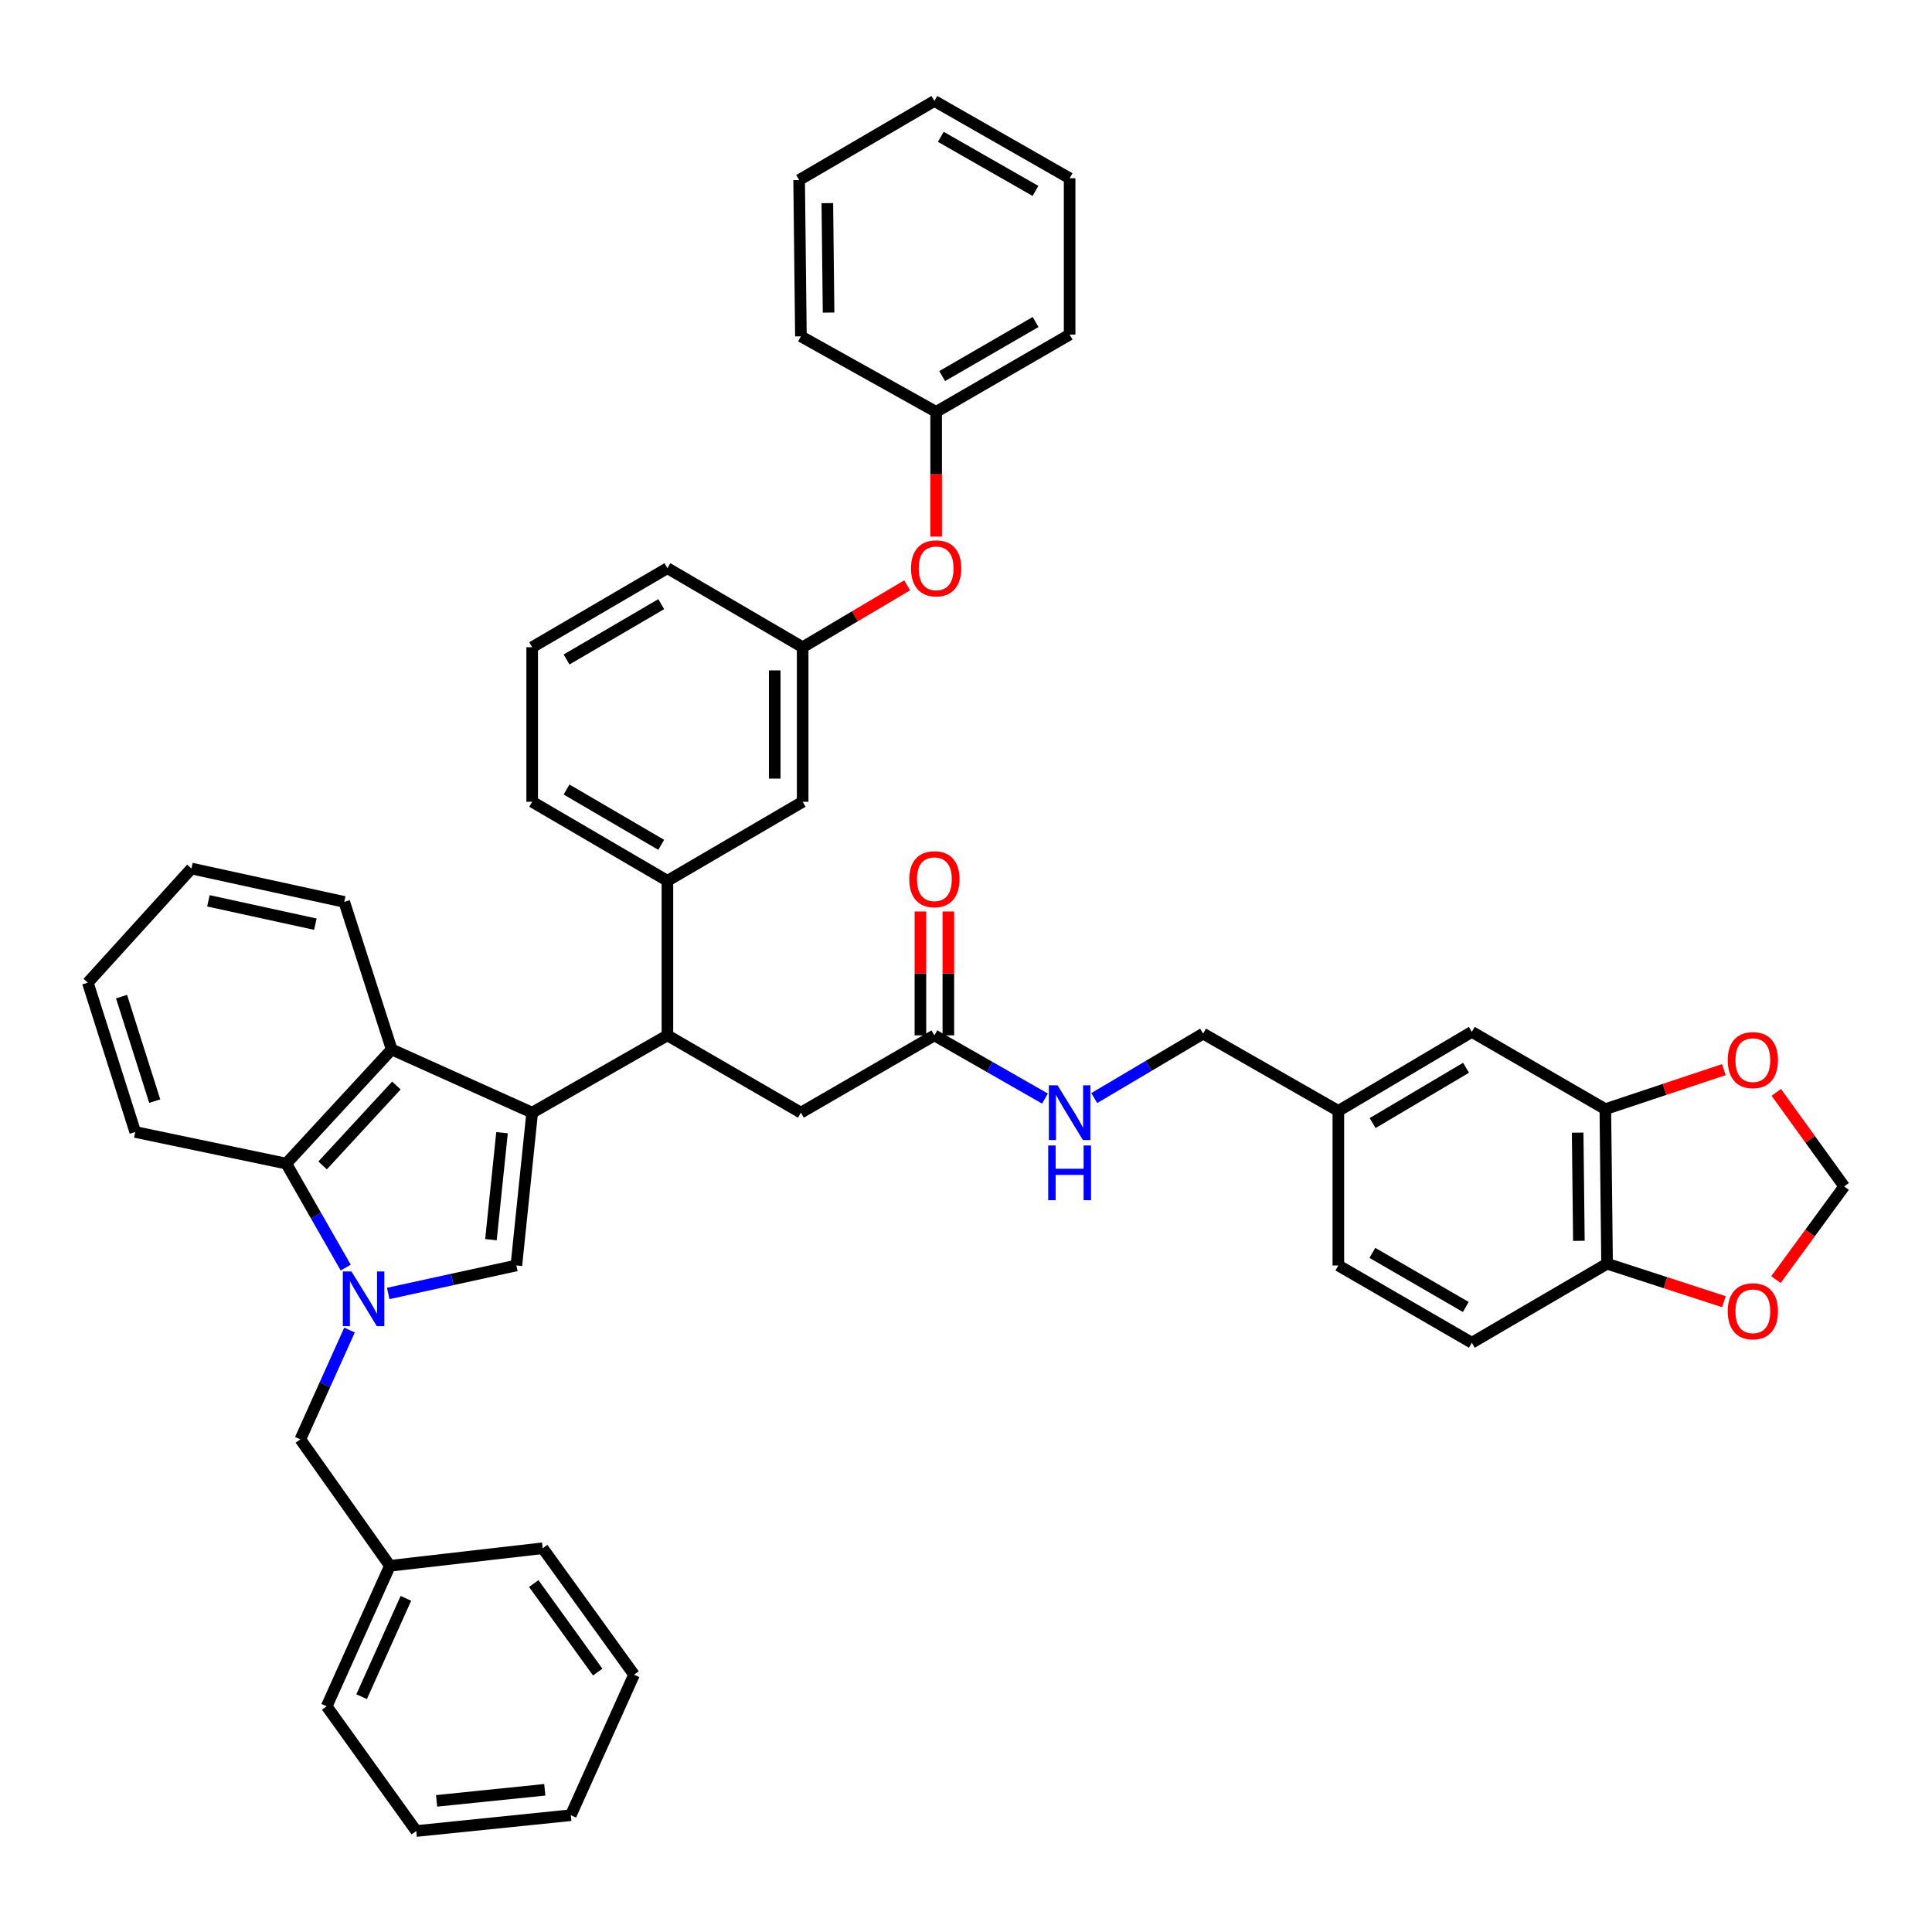 <?xml version='1.0' encoding='iso-8859-1'?>
<svg version='1.1' baseProfile='full'
              xmlns='http://www.w3.org/2000/svg'
                      xmlns:rdkit='http://www.rdkit.org/xml'
                      xmlns:xlink='http://www.w3.org/1999/xlink'
                  xml:space='preserve'
width='1000px' height='1000px' viewBox='0 0 1000 1000'>
<!-- END OF HEADER -->
<rect style='opacity:1.0;fill:#FFFFFF;stroke:none' width='1000' height='1000' x='0' y='0'> </rect>
<path class='bond-0' d='M 830.914,574.093 L 831.822,654.091' style='fill:none;fill-rule:evenodd;stroke:#000000;stroke-width:6px;stroke-linecap:butt;stroke-linejoin:miter;stroke-opacity:1' />
<path class='bond-0' d='M 816.593,586.257 L 817.228,642.255' style='fill:none;fill-rule:evenodd;stroke:#000000;stroke-width:6px;stroke-linecap:butt;stroke-linejoin:miter;stroke-opacity:1' />
<path class='bond-1' d='M 830.914,574.093 L 861.588,563.868' style='fill:none;fill-rule:evenodd;stroke:#000000;stroke-width:6px;stroke-linecap:butt;stroke-linejoin:miter;stroke-opacity:1' />
<path class='bond-1' d='M 861.588,563.868 L 892.261,553.643' style='fill:none;fill-rule:evenodd;stroke:#FF0000;stroke-width:6px;stroke-linecap:butt;stroke-linejoin:miter;stroke-opacity:1' />
<path class='bond-2' d='M 830.914,574.093 L 761.817,534.091' style='fill:none;fill-rule:evenodd;stroke:#000000;stroke-width:6px;stroke-linecap:butt;stroke-linejoin:miter;stroke-opacity:1' />
<path class='bond-3' d='M 483.637,535.906 L 512.258,552.263' style='fill:none;fill-rule:evenodd;stroke:#000000;stroke-width:6px;stroke-linecap:butt;stroke-linejoin:miter;stroke-opacity:1' />
<path class='bond-3' d='M 512.258,552.263 L 540.879,568.619' style='fill:none;fill-rule:evenodd;stroke:#0000FF;stroke-width:6px;stroke-linecap:butt;stroke-linejoin:miter;stroke-opacity:1' />
<path class='bond-4' d='M 490.867,535.906 L 490.867,503.845' style='fill:none;fill-rule:evenodd;stroke:#000000;stroke-width:6px;stroke-linecap:butt;stroke-linejoin:miter;stroke-opacity:1' />
<path class='bond-4' d='M 490.867,503.845 L 490.867,471.784' style='fill:none;fill-rule:evenodd;stroke:#FF0000;stroke-width:6px;stroke-linecap:butt;stroke-linejoin:miter;stroke-opacity:1' />
<path class='bond-4' d='M 476.408,535.906 L 476.408,503.845' style='fill:none;fill-rule:evenodd;stroke:#000000;stroke-width:6px;stroke-linecap:butt;stroke-linejoin:miter;stroke-opacity:1' />
<path class='bond-4' d='M 476.408,503.845 L 476.408,471.784' style='fill:none;fill-rule:evenodd;stroke:#FF0000;stroke-width:6px;stroke-linecap:butt;stroke-linejoin:miter;stroke-opacity:1' />
<path class='bond-5' d='M 483.637,535.906 L 414.548,575.909' style='fill:none;fill-rule:evenodd;stroke:#000000;stroke-width:6px;stroke-linecap:butt;stroke-linejoin:miter;stroke-opacity:1' />
<path class='bond-6' d='M 566.382,568.361 L 594.557,551.68' style='fill:none;fill-rule:evenodd;stroke:#0000FF;stroke-width:6px;stroke-linecap:butt;stroke-linejoin:miter;stroke-opacity:1' />
<path class='bond-6' d='M 594.557,551.68 L 622.731,534.998' style='fill:none;fill-rule:evenodd;stroke:#000000;stroke-width:6px;stroke-linecap:butt;stroke-linejoin:miter;stroke-opacity:1' />
<path class='bond-7' d='M 831.822,654.091 L 862.056,663.927' style='fill:none;fill-rule:evenodd;stroke:#000000;stroke-width:6px;stroke-linecap:butt;stroke-linejoin:miter;stroke-opacity:1' />
<path class='bond-7' d='M 862.056,663.927 L 892.29,673.764' style='fill:none;fill-rule:evenodd;stroke:#FF0000;stroke-width:6px;stroke-linecap:butt;stroke-linejoin:miter;stroke-opacity:1' />
<path class='bond-8' d='M 831.822,654.091 L 761.817,695.001' style='fill:none;fill-rule:evenodd;stroke:#000000;stroke-width:6px;stroke-linecap:butt;stroke-linejoin:miter;stroke-opacity:1' />
<path class='bond-9' d='M 180.911,688.431 L 168.182,716.718' style='fill:none;fill-rule:evenodd;stroke:#0000FF;stroke-width:6px;stroke-linecap:butt;stroke-linejoin:miter;stroke-opacity:1' />
<path class='bond-9' d='M 168.182,716.718 L 155.454,745.005' style='fill:none;fill-rule:evenodd;stroke:#000000;stroke-width:6px;stroke-linecap:butt;stroke-linejoin:miter;stroke-opacity:1' />
<path class='bond-10' d='M 200.943,669.489 L 234.106,662.244' style='fill:none;fill-rule:evenodd;stroke:#0000FF;stroke-width:6px;stroke-linecap:butt;stroke-linejoin:miter;stroke-opacity:1' />
<path class='bond-10' d='M 234.106,662.244 L 267.269,654.999' style='fill:none;fill-rule:evenodd;stroke:#000000;stroke-width:6px;stroke-linecap:butt;stroke-linejoin:miter;stroke-opacity:1' />
<path class='bond-11' d='M 178.936,656.101 L 163.556,629.187' style='fill:none;fill-rule:evenodd;stroke:#0000FF;stroke-width:6px;stroke-linecap:butt;stroke-linejoin:miter;stroke-opacity:1' />
<path class='bond-11' d='M 163.556,629.187 L 148.177,602.272' style='fill:none;fill-rule:evenodd;stroke:#000000;stroke-width:6px;stroke-linecap:butt;stroke-linejoin:miter;stroke-opacity:1' />
<path class='bond-12' d='M 267.269,654.999 L 275.454,575.909' style='fill:none;fill-rule:evenodd;stroke:#000000;stroke-width:6px;stroke-linecap:butt;stroke-linejoin:miter;stroke-opacity:1' />
<path class='bond-12' d='M 254.115,641.647 L 259.845,586.284' style='fill:none;fill-rule:evenodd;stroke:#000000;stroke-width:6px;stroke-linecap:butt;stroke-linejoin:miter;stroke-opacity:1' />
<path class='bond-13' d='M 148.177,602.272 L 202.726,543.184' style='fill:none;fill-rule:evenodd;stroke:#000000;stroke-width:6px;stroke-linecap:butt;stroke-linejoin:miter;stroke-opacity:1' />
<path class='bond-13' d='M 166.983,603.217 L 205.168,561.855' style='fill:none;fill-rule:evenodd;stroke:#000000;stroke-width:6px;stroke-linecap:butt;stroke-linejoin:miter;stroke-opacity:1' />
<path class='bond-14' d='M 148.177,602.272 L 69.994,585.91' style='fill:none;fill-rule:evenodd;stroke:#000000;stroke-width:6px;stroke-linecap:butt;stroke-linejoin:miter;stroke-opacity:1' />
<path class='bond-15' d='M 202.726,543.184 L 178.179,466.817' style='fill:none;fill-rule:evenodd;stroke:#000000;stroke-width:6px;stroke-linecap:butt;stroke-linejoin:miter;stroke-opacity:1' />
<path class='bond-16' d='M 202.726,543.184 L 275.454,575.909' style='fill:none;fill-rule:evenodd;stroke:#000000;stroke-width:6px;stroke-linecap:butt;stroke-linejoin:miter;stroke-opacity:1' />
<path class='bond-17' d='M 275.454,575.909 L 345.451,535.906' style='fill:none;fill-rule:evenodd;stroke:#000000;stroke-width:6px;stroke-linecap:butt;stroke-linejoin:miter;stroke-opacity:1' />
<path class='bond-18' d='M 69.994,585.91 L 45.455,508.635' style='fill:none;fill-rule:evenodd;stroke:#000000;stroke-width:6px;stroke-linecap:butt;stroke-linejoin:miter;stroke-opacity:1' />
<path class='bond-18' d='M 80.094,569.942 L 62.916,515.85' style='fill:none;fill-rule:evenodd;stroke:#000000;stroke-width:6px;stroke-linecap:butt;stroke-linejoin:miter;stroke-opacity:1' />
<path class='bond-19' d='M 178.179,466.817 L 99.089,449.547' style='fill:none;fill-rule:evenodd;stroke:#000000;stroke-width:6px;stroke-linecap:butt;stroke-linejoin:miter;stroke-opacity:1' />
<path class='bond-19' d='M 163.231,478.352 L 107.868,466.263' style='fill:none;fill-rule:evenodd;stroke:#000000;stroke-width:6px;stroke-linecap:butt;stroke-linejoin:miter;stroke-opacity:1' />
<path class='bond-20' d='M 45.455,508.635 L 99.089,449.547' style='fill:none;fill-rule:evenodd;stroke:#000000;stroke-width:6px;stroke-linecap:butt;stroke-linejoin:miter;stroke-opacity:1' />
<path class='bond-21' d='M 345.451,535.906 L 414.548,575.909' style='fill:none;fill-rule:evenodd;stroke:#000000;stroke-width:6px;stroke-linecap:butt;stroke-linejoin:miter;stroke-opacity:1' />
<path class='bond-22' d='M 345.451,535.906 L 345.451,455.909' style='fill:none;fill-rule:evenodd;stroke:#000000;stroke-width:6px;stroke-linecap:butt;stroke-linejoin:miter;stroke-opacity:1' />
<path class='bond-23' d='M 469.538,302.977 L 442.497,318.989' style='fill:none;fill-rule:evenodd;stroke:#FF0000;stroke-width:6px;stroke-linecap:butt;stroke-linejoin:miter;stroke-opacity:1' />
<path class='bond-23' d='M 442.497,318.989 L 415.456,335.001' style='fill:none;fill-rule:evenodd;stroke:#000000;stroke-width:6px;stroke-linecap:butt;stroke-linejoin:miter;stroke-opacity:1' />
<path class='bond-24' d='M 484.545,277.747 L 484.545,245.462' style='fill:none;fill-rule:evenodd;stroke:#FF0000;stroke-width:6px;stroke-linecap:butt;stroke-linejoin:miter;stroke-opacity:1' />
<path class='bond-24' d='M 484.545,245.462 L 484.545,213.177' style='fill:none;fill-rule:evenodd;stroke:#000000;stroke-width:6px;stroke-linecap:butt;stroke-linejoin:miter;stroke-opacity:1' />
<path class='bond-25' d='M 415.456,335.001 L 415.456,414.998' style='fill:none;fill-rule:evenodd;stroke:#000000;stroke-width:6px;stroke-linecap:butt;stroke-linejoin:miter;stroke-opacity:1' />
<path class='bond-25' d='M 400.997,347 L 400.997,402.999' style='fill:none;fill-rule:evenodd;stroke:#000000;stroke-width:6px;stroke-linecap:butt;stroke-linejoin:miter;stroke-opacity:1' />
<path class='bond-26' d='M 415.456,335.001 L 345.451,294.09' style='fill:none;fill-rule:evenodd;stroke:#000000;stroke-width:6px;stroke-linecap:butt;stroke-linejoin:miter;stroke-opacity:1' />
<path class='bond-27' d='M 415.456,414.998 L 345.451,455.909' style='fill:none;fill-rule:evenodd;stroke:#000000;stroke-width:6px;stroke-linecap:butt;stroke-linejoin:miter;stroke-opacity:1' />
<path class='bond-28' d='M 345.451,455.909 L 275.454,414.998' style='fill:none;fill-rule:evenodd;stroke:#000000;stroke-width:6px;stroke-linecap:butt;stroke-linejoin:miter;stroke-opacity:1' />
<path class='bond-28' d='M 342.248,437.289 L 293.25,408.652' style='fill:none;fill-rule:evenodd;stroke:#000000;stroke-width:6px;stroke-linecap:butt;stroke-linejoin:miter;stroke-opacity:1' />
<path class='bond-29' d='M 275.454,335.001 L 345.451,294.09' style='fill:none;fill-rule:evenodd;stroke:#000000;stroke-width:6px;stroke-linecap:butt;stroke-linejoin:miter;stroke-opacity:1' />
<path class='bond-29' d='M 293.25,341.347 L 342.248,312.71' style='fill:none;fill-rule:evenodd;stroke:#000000;stroke-width:6px;stroke-linecap:butt;stroke-linejoin:miter;stroke-opacity:1' />
<path class='bond-30' d='M 275.454,335.001 L 275.454,414.998' style='fill:none;fill-rule:evenodd;stroke:#000000;stroke-width:6px;stroke-linecap:butt;stroke-linejoin:miter;stroke-opacity:1' />
<path class='bond-31' d='M 484.545,213.177 L 553.634,173.182' style='fill:none;fill-rule:evenodd;stroke:#000000;stroke-width:6px;stroke-linecap:butt;stroke-linejoin:miter;stroke-opacity:1' />
<path class='bond-31' d='M 487.665,194.664 L 536.027,166.668' style='fill:none;fill-rule:evenodd;stroke:#000000;stroke-width:6px;stroke-linecap:butt;stroke-linejoin:miter;stroke-opacity:1' />
<path class='bond-32' d='M 484.545,213.177 L 414.548,174.09' style='fill:none;fill-rule:evenodd;stroke:#000000;stroke-width:6px;stroke-linecap:butt;stroke-linejoin:miter;stroke-opacity:1' />
<path class='bond-33' d='M 553.634,173.182 L 553.634,92.269' style='fill:none;fill-rule:evenodd;stroke:#000000;stroke-width:6px;stroke-linecap:butt;stroke-linejoin:miter;stroke-opacity:1' />
<path class='bond-34' d='M 553.634,92.269 L 483.637,52.266' style='fill:none;fill-rule:evenodd;stroke:#000000;stroke-width:6px;stroke-linecap:butt;stroke-linejoin:miter;stroke-opacity:1' />
<path class='bond-34' d='M 535.96,98.822 L 486.963,70.82' style='fill:none;fill-rule:evenodd;stroke:#000000;stroke-width:6px;stroke-linecap:butt;stroke-linejoin:miter;stroke-opacity:1' />
<path class='bond-35' d='M 155.454,745.005 L 201.819,810.455' style='fill:none;fill-rule:evenodd;stroke:#000000;stroke-width:6px;stroke-linecap:butt;stroke-linejoin:miter;stroke-opacity:1' />
<path class='bond-36' d='M 201.819,810.455 L 169.086,883.183' style='fill:none;fill-rule:evenodd;stroke:#000000;stroke-width:6px;stroke-linecap:butt;stroke-linejoin:miter;stroke-opacity:1' />
<path class='bond-36' d='M 210.094,827.299 L 187.18,878.208' style='fill:none;fill-rule:evenodd;stroke:#000000;stroke-width:6px;stroke-linecap:butt;stroke-linejoin:miter;stroke-opacity:1' />
<path class='bond-37' d='M 201.819,810.455 L 280.909,801.362' style='fill:none;fill-rule:evenodd;stroke:#000000;stroke-width:6px;stroke-linecap:butt;stroke-linejoin:miter;stroke-opacity:1' />
<path class='bond-38' d='M 169.086,883.183 L 215.45,947.734' style='fill:none;fill-rule:evenodd;stroke:#000000;stroke-width:6px;stroke-linecap:butt;stroke-linejoin:miter;stroke-opacity:1' />
<path class='bond-39' d='M 215.45,947.734 L 295.456,939.548' style='fill:none;fill-rule:evenodd;stroke:#000000;stroke-width:6px;stroke-linecap:butt;stroke-linejoin:miter;stroke-opacity:1' />
<path class='bond-39' d='M 225.979,932.122 L 281.983,926.392' style='fill:none;fill-rule:evenodd;stroke:#000000;stroke-width:6px;stroke-linecap:butt;stroke-linejoin:miter;stroke-opacity:1' />
<path class='bond-40' d='M 295.456,939.548 L 328.181,866.821' style='fill:none;fill-rule:evenodd;stroke:#000000;stroke-width:6px;stroke-linecap:butt;stroke-linejoin:miter;stroke-opacity:1' />
<path class='bond-41' d='M 328.181,866.821 L 280.909,801.362' style='fill:none;fill-rule:evenodd;stroke:#000000;stroke-width:6px;stroke-linecap:butt;stroke-linejoin:miter;stroke-opacity:1' />
<path class='bond-41' d='M 309.368,865.467 L 276.278,819.646' style='fill:none;fill-rule:evenodd;stroke:#000000;stroke-width:6px;stroke-linecap:butt;stroke-linejoin:miter;stroke-opacity:1' />
<path class='bond-42' d='M 483.637,52.266 L 413.633,93.177' style='fill:none;fill-rule:evenodd;stroke:#000000;stroke-width:6px;stroke-linecap:butt;stroke-linejoin:miter;stroke-opacity:1' />
<path class='bond-43' d='M 413.633,93.177 L 414.548,174.09' style='fill:none;fill-rule:evenodd;stroke:#000000;stroke-width:6px;stroke-linecap:butt;stroke-linejoin:miter;stroke-opacity:1' />
<path class='bond-43' d='M 428.228,105.15 L 428.869,161.789' style='fill:none;fill-rule:evenodd;stroke:#000000;stroke-width:6px;stroke-linecap:butt;stroke-linejoin:miter;stroke-opacity:1' />
<path class='bond-44' d='M 919.392,565.416 L 936.968,589.752' style='fill:none;fill-rule:evenodd;stroke:#FF0000;stroke-width:6px;stroke-linecap:butt;stroke-linejoin:miter;stroke-opacity:1' />
<path class='bond-44' d='M 936.968,589.752 L 954.545,614.088' style='fill:none;fill-rule:evenodd;stroke:#000000;stroke-width:6px;stroke-linecap:butt;stroke-linejoin:miter;stroke-opacity:1' />
<path class='bond-45' d='M 919.225,662.319 L 936.885,638.203' style='fill:none;fill-rule:evenodd;stroke:#FF0000;stroke-width:6px;stroke-linecap:butt;stroke-linejoin:miter;stroke-opacity:1' />
<path class='bond-45' d='M 936.885,638.203 L 954.545,614.088' style='fill:none;fill-rule:evenodd;stroke:#000000;stroke-width:6px;stroke-linecap:butt;stroke-linejoin:miter;stroke-opacity:1' />
<path class='bond-46' d='M 761.817,534.091 L 692.728,575.001' style='fill:none;fill-rule:evenodd;stroke:#000000;stroke-width:6px;stroke-linecap:butt;stroke-linejoin:miter;stroke-opacity:1' />
<path class='bond-46' d='M 758.821,552.669 L 710.459,581.306' style='fill:none;fill-rule:evenodd;stroke:#000000;stroke-width:6px;stroke-linecap:butt;stroke-linejoin:miter;stroke-opacity:1' />
<path class='bond-47' d='M 761.817,695.001 L 692.728,654.999' style='fill:none;fill-rule:evenodd;stroke:#000000;stroke-width:6px;stroke-linecap:butt;stroke-linejoin:miter;stroke-opacity:1' />
<path class='bond-47' d='M 758.699,676.488 L 710.336,648.486' style='fill:none;fill-rule:evenodd;stroke:#000000;stroke-width:6px;stroke-linecap:butt;stroke-linejoin:miter;stroke-opacity:1' />
<path class='bond-48' d='M 692.728,575.001 L 692.728,654.999' style='fill:none;fill-rule:evenodd;stroke:#000000;stroke-width:6px;stroke-linecap:butt;stroke-linejoin:miter;stroke-opacity:1' />
<path class='bond-49' d='M 692.728,575.001 L 622.731,534.998' style='fill:none;fill-rule:evenodd;stroke:#000000;stroke-width:6px;stroke-linecap:butt;stroke-linejoin:miter;stroke-opacity:1' />
<path  class='atom-2' d='M 547.374 561.749
L 556.654 576.749
Q 557.574 578.229, 559.054 580.909
Q 560.534 583.589, 560.614 583.749
L 560.614 561.749
L 564.374 561.749
L 564.374 590.069
L 560.494 590.069
L 550.534 573.669
Q 549.374 571.749, 548.134 569.549
Q 546.934 567.349, 546.574 566.669
L 546.574 590.069
L 542.894 590.069
L 542.894 561.749
L 547.374 561.749
' fill='#0000FF'/>
<path  class='atom-2' d='M 542.554 592.901
L 546.394 592.901
L 546.394 604.941
L 560.874 604.941
L 560.874 592.901
L 564.714 592.901
L 564.714 621.221
L 560.874 621.221
L 560.874 608.141
L 546.394 608.141
L 546.394 621.221
L 542.554 621.221
L 542.554 592.901
' fill='#0000FF'/>
<path  class='atom-3' d='M 470.637 455.081
Q 470.637 448.281, 473.997 444.481
Q 477.357 440.681, 483.637 440.681
Q 489.917 440.681, 493.277 444.481
Q 496.637 448.281, 496.637 455.081
Q 496.637 461.961, 493.237 465.881
Q 489.837 469.761, 483.637 469.761
Q 477.397 469.761, 473.997 465.881
Q 470.637 462.001, 470.637 455.081
M 483.637 466.561
Q 487.957 466.561, 490.277 463.681
Q 492.637 460.761, 492.637 455.081
Q 492.637 449.521, 490.277 446.721
Q 487.957 443.881, 483.637 443.881
Q 479.317 443.881, 476.957 446.681
Q 474.637 449.481, 474.637 455.081
Q 474.637 460.801, 476.957 463.681
Q 479.317 466.561, 483.637 466.561
' fill='#FF0000'/>
<path  class='atom-5' d='M 181.919 658.117
L 191.199 673.117
Q 192.119 674.597, 193.599 677.277
Q 195.079 679.957, 195.159 680.117
L 195.159 658.117
L 198.919 658.117
L 198.919 686.437
L 195.039 686.437
L 185.079 670.037
Q 183.919 668.117, 182.679 665.917
Q 181.479 663.717, 181.119 663.037
L 181.119 686.437
L 177.439 686.437
L 177.439 658.117
L 181.919 658.117
' fill='#0000FF'/>
<path  class='atom-16' d='M 471.545 294.17
Q 471.545 287.37, 474.905 283.57
Q 478.265 279.77, 484.545 279.77
Q 490.825 279.77, 494.185 283.57
Q 497.545 287.37, 497.545 294.17
Q 497.545 301.05, 494.145 304.97
Q 490.745 308.85, 484.545 308.85
Q 478.305 308.85, 474.905 304.97
Q 471.545 301.09, 471.545 294.17
M 484.545 305.65
Q 488.865 305.65, 491.185 302.77
Q 493.545 299.85, 493.545 294.17
Q 493.545 288.61, 491.185 285.81
Q 488.865 282.97, 484.545 282.97
Q 480.225 282.97, 477.865 285.77
Q 475.545 288.57, 475.545 294.17
Q 475.545 299.89, 477.865 302.77
Q 480.225 305.65, 484.545 305.65
' fill='#FF0000'/>
<path  class='atom-36' d='M 894.273 548.718
Q 894.273 541.918, 897.633 538.118
Q 900.993 534.318, 907.273 534.318
Q 913.553 534.318, 916.913 538.118
Q 920.273 541.918, 920.273 548.718
Q 920.273 555.598, 916.873 559.518
Q 913.473 563.398, 907.273 563.398
Q 901.033 563.398, 897.633 559.518
Q 894.273 555.638, 894.273 548.718
M 907.273 560.198
Q 911.593 560.198, 913.913 557.318
Q 916.273 554.398, 916.273 548.718
Q 916.273 543.158, 913.913 540.358
Q 911.593 537.518, 907.273 537.518
Q 902.953 537.518, 900.593 540.318
Q 898.273 543.118, 898.273 548.718
Q 898.273 554.438, 900.593 557.318
Q 902.953 560.198, 907.273 560.198
' fill='#FF0000'/>
<path  class='atom-37' d='M 894.273 678.719
Q 894.273 671.919, 897.633 668.119
Q 900.993 664.319, 907.273 664.319
Q 913.553 664.319, 916.913 668.119
Q 920.273 671.919, 920.273 678.719
Q 920.273 685.599, 916.873 689.519
Q 913.473 693.399, 907.273 693.399
Q 901.033 693.399, 897.633 689.519
Q 894.273 685.639, 894.273 678.719
M 907.273 690.199
Q 911.593 690.199, 913.913 687.319
Q 916.273 684.399, 916.273 678.719
Q 916.273 673.159, 913.913 670.359
Q 911.593 667.519, 907.273 667.519
Q 902.953 667.519, 900.593 670.319
Q 898.273 673.119, 898.273 678.719
Q 898.273 684.439, 900.593 687.319
Q 902.953 690.199, 907.273 690.199
' fill='#FF0000'/>
</svg>
